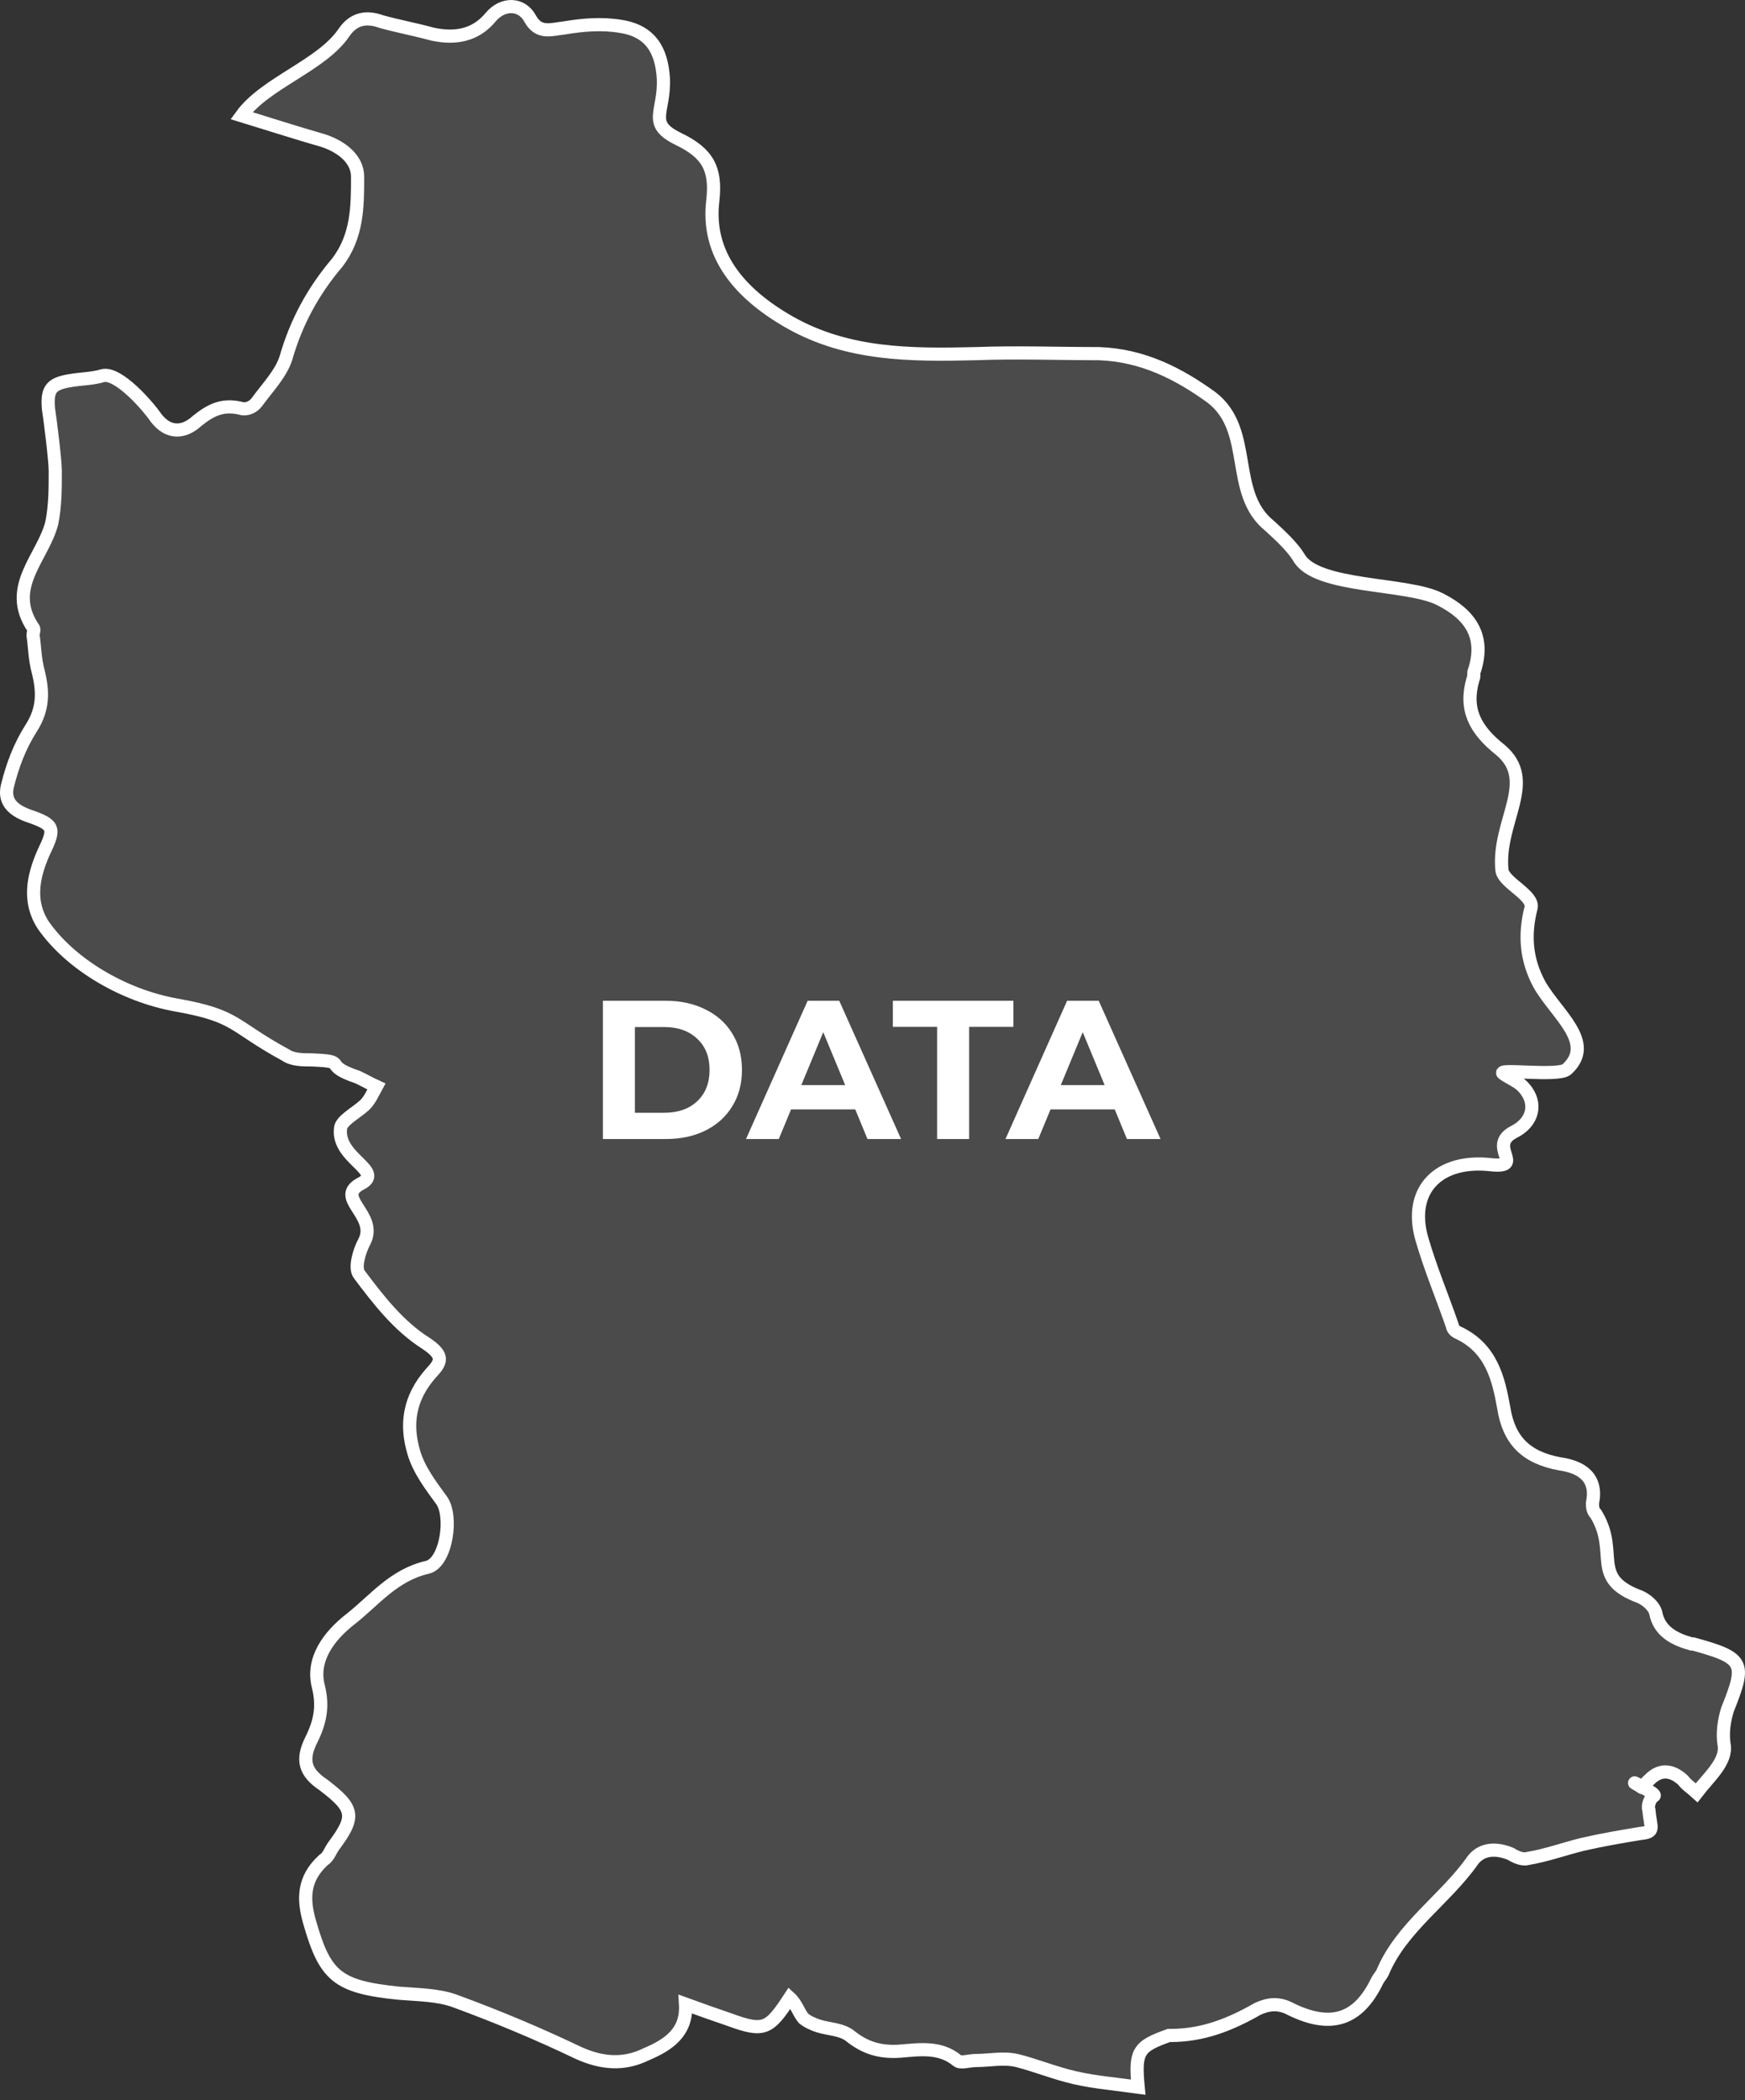 <?xml version="1.0" encoding="UTF-8"?>
<svg xmlns="http://www.w3.org/2000/svg" width="265" height="319" viewBox="0 0 265 319" fill="none">
  <rect x="0" y="0" width="265" height="319" fill="#333333" stroke="none"/>
  <g>
    <path d="M 172.845 317 C 169.473 316.524 166.36 316.286 163.248 315.573 C 160.135 314.859 157.282 313.67 154.428 312.957 C 152.353 312.481 150.278 312.957 148.203 312.957 C 147.166 312.957 145.869 313.432 145.35 312.957 C 142.756 310.816 139.643 311.292 136.79 311.53 C 133.677 311.768 131.343 311.054 129.008 309.151 C 127.711 308.2 125.896 308.2 124.339 307.724 C 123.561 307.486 122.524 307.011 122.005 306.535 C 121.227 305.584 120.967 304.395 119.93 303.443 C 116.817 308.2 116.039 308.676 110.851 306.773 C 108.776 306.059 106.701 305.346 104.107 304.395 C 104.366 308.676 101.513 310.578 98.141 312.005 C 94.769 313.67 91.397 313.432 87.765 311.768 C 81.8 308.914 75.574 306.297 69.089 303.919 C 66.496 302.967 63.383 302.967 60.53 302.73 C 51.192 301.778 49.376 300.113 47.041 292.027 C 46.004 288.459 46.004 285.367 49.117 282.513 C 49.895 282.038 50.154 281.086 50.673 280.373 C 54.045 275.854 53.786 274.665 49.117 271.097 C 46.263 269.194 45.745 267.292 47.301 264.2 C 48.598 261.584 49.117 259.205 48.338 256.113 C 47.301 252.07 49.895 248.502 53.267 245.886 C 56.898 243.032 59.751 239.227 64.939 238.037 C 67.793 237.324 68.83 230.189 67.014 227.81 C 65.458 225.67 63.642 223.291 62.864 220.675 C 61.567 216.394 62.086 212.351 65.458 208.545 C 67.014 206.881 67.533 205.929 64.68 204.026 C 60.53 201.41 57.417 197.367 54.564 193.562 C 53.786 192.61 54.564 189.994 55.342 188.567 C 57.417 184.524 50.673 181.907 54.823 179.767 C 58.455 177.864 51.192 175.961 51.71 171.443 C 51.71 170.253 54.045 169.064 55.342 167.875 C 56.12 167.161 56.639 165.972 57.158 165.021 C 56.12 164.545 55.342 164.07 54.304 163.594 C 48.598 161.691 53.267 161.215 47.301 160.978 C 46.004 160.978 44.448 160.978 43.41 160.264 C 35.11 155.745 36.147 154.318 26.809 152.653 C 18.768 151.226 10.727 146.469 6.577 140.523 C 4.242 136.956 5.02 133.15 6.577 129.583 C 8.393 125.777 8.393 125.302 4.242 123.875 C 1.648 122.923 0.611 121.496 1.13 119.356 C 1.908 116.264 2.945 113.41 4.761 110.556 C 6.577 107.702 6.577 105.085 5.799 101.994 C 5.28 100.091 5.28 98.188 5.021 96.523 C 5.021 96.048 5.28 95.572 5.021 95.334 C 0.87 89.15 6.577 84.631 7.874 79.399 C 8.393 76.783 8.393 74.166 8.393 71.55 C 8.393 69.885 7.614 63.702 7.355 62.037 C 7.096 58.945 7.874 58.231 10.986 57.756 C 12.543 57.518 14.099 57.518 15.655 57.042 C 17.99 56.566 22.4 61.561 23.696 63.464 C 25.512 65.842 27.847 65.842 29.922 63.939 C 31.997 62.274 33.813 61.323 36.666 62.037 C 37.444 62.275 38.482 61.799 39 61.085 C 40.557 58.945 42.632 56.804 43.41 54.426 C 44.966 48.956 47.56 44.199 51.192 39.918 C 54.304 35.874 54.304 31.355 54.304 26.836 C 54.304 24.22 51.97 22.318 49.117 21.366 C 44.966 20.177 40.557 18.75 36.666 17.561 C 40.297 12.566 48.857 9.95 52.229 4.955 C 53.526 3.053 55.342 2.339 57.936 3.29 C 60.53 4.004 63.124 4.48 65.717 5.193 C 69.09 5.907 72.202 5.431 74.537 2.577 C 76.352 0.436 79.206 0.436 80.503 2.815 C 81.8 5.193 83.615 4.48 85.69 4.242 C 88.544 3.766 91.397 3.528 94.25 4.004 C 98.919 4.717 100.476 7.809 100.735 11.853 C 100.994 17.085 98.141 18.75 103.069 21.128 C 107.479 23.269 108.776 25.647 108.257 30.404 C 107.22 38.728 112.407 44.674 119.93 48.956 C 128.749 53.95 138.346 53.95 148.203 53.712 C 154.428 53.474 160.654 53.712 166.879 53.712 C 173.623 53.95 179.07 56.804 183.999 60.372 C 190.483 65.366 186.593 74.88 192.818 79.875 C 194.374 81.302 196.19 82.967 197.228 84.631 C 199.821 89.388 213.828 88.437 218.757 91.053 C 223.426 93.431 225.501 96.761 223.945 101.756 C 223.685 102.231 223.945 102.707 223.685 103.183 C 222.388 107.702 223.945 110.794 227.835 113.886 C 233.542 118.642 227.317 124.826 228.095 132.199 C 228.354 134.102 233.023 136.005 232.504 137.907 C 231.467 141.951 231.726 145.756 233.801 149.561 C 236.395 154.08 242.361 158.361 237.952 162.405 C 236.655 163.594 226.798 162.167 228.354 163.118 C 229.392 163.832 230.689 164.307 231.467 165.259 C 233.542 167.637 232.764 170.491 229.911 171.918 C 225.76 174.059 231.726 177.389 226.539 176.913 C 218.497 175.961 213.828 180.718 215.904 188.091 C 217.201 192.61 219.016 196.891 220.573 201.41 C 220.573 201.648 220.832 202.124 221.351 202.362 C 226.539 204.74 227.576 209.497 228.354 213.778 C 229.132 218.772 231.726 221.389 236.914 222.34 C 240.286 222.816 242.621 224.481 241.842 228.286 C 241.842 228.762 241.842 229.475 242.361 229.951 C 245.993 235.897 241.324 239.702 249.105 242.556 C 250.143 243.032 251.18 243.983 251.44 244.935 C 251.959 247.789 254.293 248.978 256.887 249.692 L 257.146 249.692 C 264.928 251.832 265.187 252.546 262.334 259.681 C 261.815 261.346 261.556 263.248 261.815 264.913 C 262.334 267.529 259.481 269.908 257.665 272.286 C 256.887 271.573 256.109 271.097 255.59 270.384 C 254.034 268.956 252.218 268.481 250.402 270.384 C 248.846 271.811 250.143 271.811 248.327 270.859 C 247.549 270.384 251.699 272.524 251.18 272.762 C 250.662 273 250.143 274.189 250.402 274.903 C 250.662 277.757 251.44 278.232 249.105 278.47 C 246.252 278.946 243.399 279.421 240.286 280.135 C 237.433 280.848 234.839 281.8 231.986 282.275 C 231.207 282.513 230.17 282.038 229.392 281.562 C 227.057 280.611 224.982 280.848 223.685 282.513 C 219.535 288.459 212.791 292.74 209.938 299.638 C 209.678 300.113 209.419 300.351 209.159 300.827 C 206.306 306.773 202.156 308.2 195.931 305.108 C 194.115 304.157 192.559 304.395 191.002 305.108 C 186.852 307.486 182.702 309.151 177.773 309.151 L 177.514 309.151 C 172.845 310.816 172.326 311.53 172.845 317 Z" fill="white" fill-opacity="0.12" stroke="white" stroke-width="2" stroke-miterlimit="10"></path>
    <path d="M 91.557 152 L 101.097 152 C 103.377 152 105.387 152.44 107.127 153.32 C 108.887 154.18 110.247 155.4 111.207 156.98 C 112.187 158.56 112.677 160.4 112.677 162.5 C 112.677 164.6 112.187 166.44 111.207 168.02 C 110.247 169.6 108.887 170.83 107.127 171.71 C 105.387 172.57 103.377 173 101.097 173 L 91.557 173 L 91.557 152 Z M 100.857 169.01 C 102.957 169.01 104.627 168.43 105.867 167.27 C 107.127 166.09 107.757 164.5 107.757 162.5 C 107.757 160.5 107.127 158.92 105.867 157.76 C 104.627 156.58 102.957 155.99 100.857 155.99 L 96.417 155.99 L 96.417 169.01 L 100.857 169.01 Z M 129.88 168.5 L 120.13 168.5 L 118.27 173 L 113.29 173 L 122.65 152 L 127.45 152 L 136.84 173 L 131.74 173 L 129.88 168.5 Z M 128.35 164.81 L 125.02 156.77 L 121.69 164.81 L 128.35 164.81 Z M 142.314 155.96 L 135.594 155.96 L 135.594 152 L 153.894 152 L 153.894 155.96 L 147.174 155.96 L 147.174 173 L 142.314 173 L 142.314 155.96 Z M 169.284 168.5 L 159.534 168.5 L 157.674 173 L 152.694 173 L 162.054 152 L 166.854 152 L 176.244 173 L 171.144 173 L 169.284 168.5 Z M 167.754 164.81 L 164.424 156.77 L 161.094 164.81 L 167.754 164.81 Z" fill="white"></path>
  </g>
</svg>
